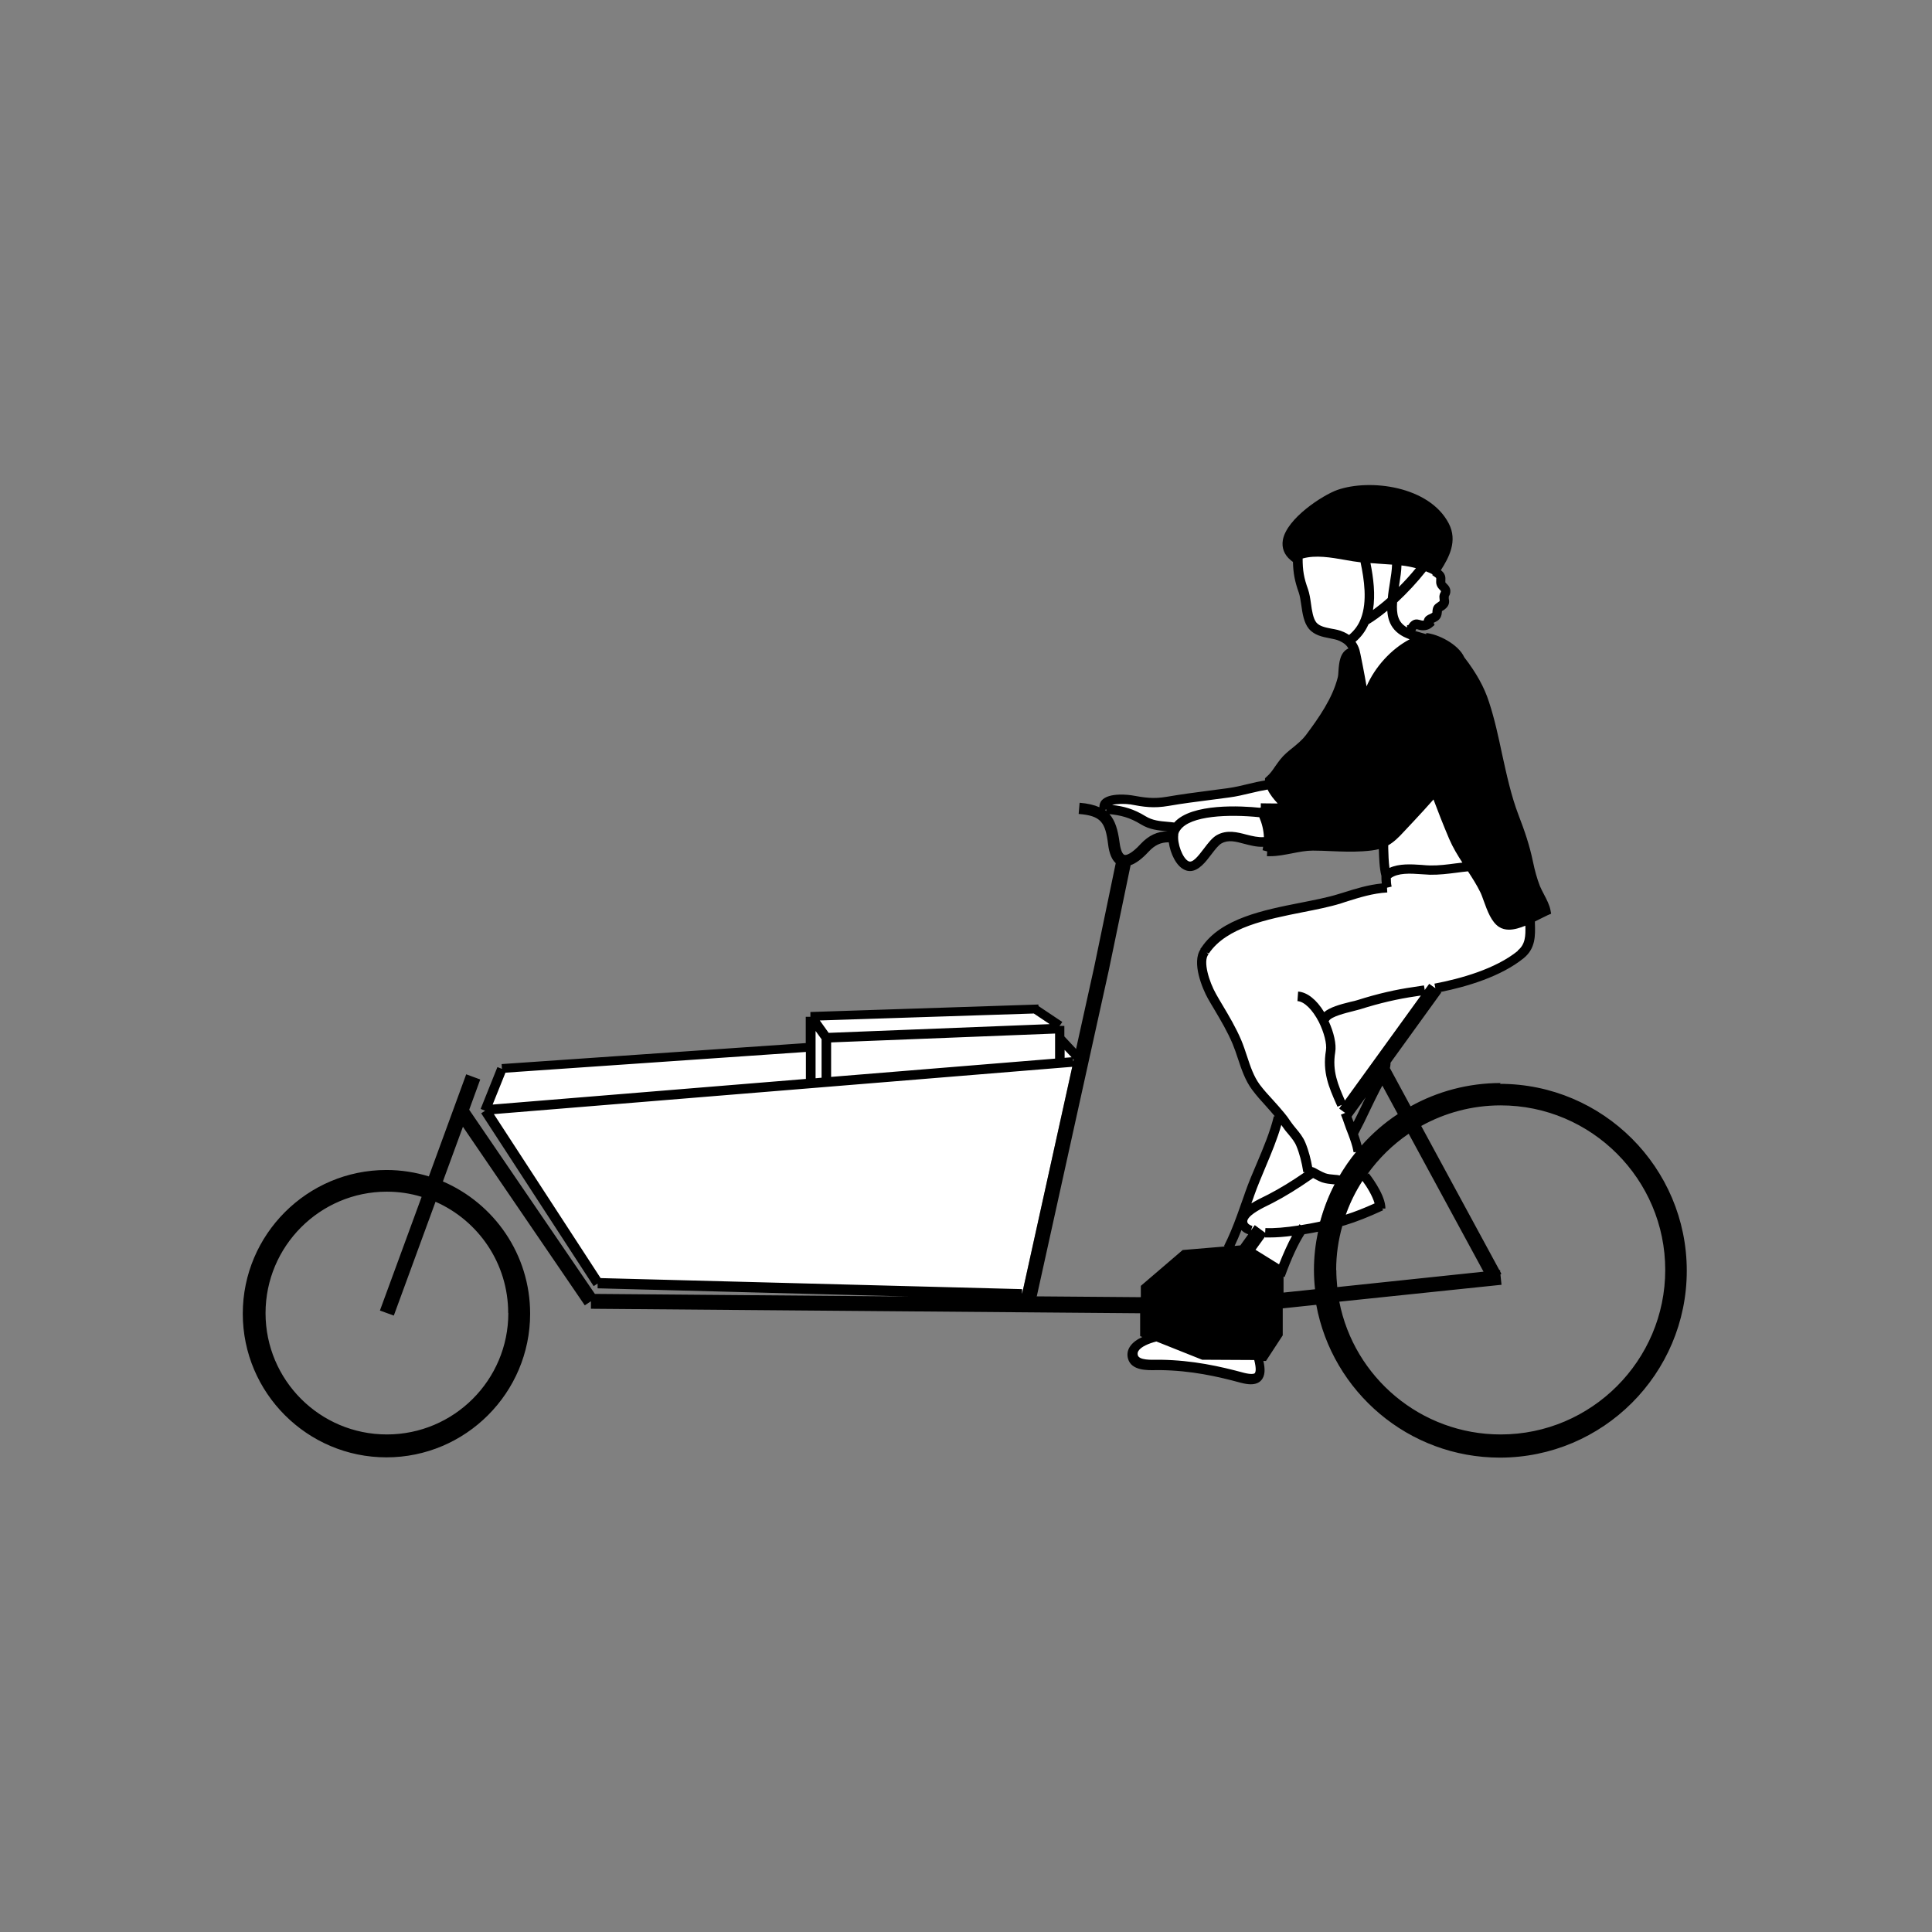 <?xml version="1.0" encoding="UTF-8"?>
<svg id="Ebene_1" xmlns="http://www.w3.org/2000/svg" version="1.1" viewBox="0 0 141.73 141.73">
  <rect x="0" y="0" width="141.73" height="141.73" fill="#808080" stroke="none"/>
  <!-- Generator: Adobe Illustrator 30.1.0, SVG Export Plug-In . SVG Version: 2.1.1 Build 136)  -->
  <defs>
    <style>
      .st0 {
        fill: #fff;
      }
    </style>
  </defs>
  <g>
    <path class="st0" d="M92.54,59.61c-1.45-.16-5.24-.37-6.25,1.08-.89-.12-1.65-.05-2.43-.52-.91-.56-1.6-.73-2.71-.83l-.11.05c-.37-.88,1.42-.82,1.89-.73,1.01.19,1.67.3,2.73.11,1.49-.26,2.96-.42,4.46-.63,1.04-.14,2.04-.49,3.07-.63.17.64.86,1.22,1.25,1.68v.07c-.67.03-1.34.03-1.97,0l-.05.03c.06.09.11.19.17.29l-.05.03Z"/>
    <path class="st0" d="M93.81,93.16l-1.91-1.19,1.05-1.45-.13-.09c.79.03,1.76-.07,2.66-.22-.63.94-1.19,2.31-1.57,3.34h-.1v-.4Z"/>
    <path class="st0" d="M91.66,87.61c.67-1.89,1.66-3.71,2.12-5.63l.15-.12c.15.19.29.38.43.58.35.54.82.91,1.07,1.52.26.62.43,1.36.52,1.99l.14-.02c.07.01.14.04.23.08-1.01.71-2.02,1.36-3.11,1.93-.45.24-1.68.74-1.99,1.38l-.15-.05c.2-.53.39-1.07.59-1.65Z"/>
    <path class="st0" d="M84.84,98.05l3.48,1.38h3.97c.35,1.23.32,2-1.12,1.61-2.06-.56-3.88-.92-6.02-.94-.56,0-1.83.14-2.02-.58-.22-.84.99-1.3,1.71-1.47Z"/>
    <path class="st0" d="M100.15,86.32c.36.45,1.03,1.47,1.11,2.17-.87.4-1.76.77-2.68,1.05.37-1.16.9-2.25,1.58-3.22Z"/>
    <path class="st0" d="M95.47,90.22c-.89.15-1.87.25-2.66.22l-.76-.56-.28.39c-.34-.11-.56-.29-.61-.57-.03-.14,0-.27.05-.39.31-.64,1.54-1.14,1.99-1.38,1.09-.57,2.11-1.22,3.11-1.93.23.12.53.31.8.4.31.1.64.11.97.15-.59,1.06-1.04,2.22-1.33,3.44-.39.08-.82.16-1.28.23Z"/>
    <path class="st0" d="M104.53,72.63l-6.1,8.43c-.55-1.25-1.08-2.36-.82-3.93.09-.56-.14-1.48-.55-2.3l.12-.09c.31-.61,1.91-.85,2.5-1.04,1.33-.42,2.68-.76,4.06-.95.26-.04.52-.08.79-.13Z"/>
    <path class="st0" d="M97.06,74.83c.41.82.64,1.74.55,2.3-.26,1.58.27,2.68.82,3.93l-.19.27.44.32c.09.22.18.46.26.7.09.26.2.53.31.82.15.4.29.81.36,1.18-.58.68-1.09,1.42-1.52,2.2-.33-.04-.67-.05-.97-.15-.27-.09-.56-.28-.8-.4-.09-.04-.16-.07-.23-.08l-.14.02c-.1-.63-.27-1.38-.52-1.99-.25-.61-.71-.98-1.07-1.52-.14-.21-.28-.4-.43-.58-.59-.74-1.25-1.35-1.81-2.09-.71-.96-.93-2.2-1.4-3.32-.5-1.19-1.21-2.26-1.83-3.36-.43-.75-1.16-2.59-.51-3.32h-.01c1.9-2.82,6.87-2.9,9.89-3.83,1.17-.37,2.25-.74,3.49-.81-.07-.29-.08-.59-.07-.89t0,.01c.77-.74,2.27-.43,3.23-.41,1.01.02,1.97-.19,2.95-.27.37.56.74,1.12,1.04,1.74.32.64.62,2.01,1.26,2.42.51.33,1.34.03,2.08-.33.01,1,.15,1.95-.68,2.63-1.6,1.31-4.07,2.06-6.27,2.48l-.45-.32-.33.45c-.27.05-.53.09-.79.13-1.38.19-2.73.53-4.06.95-.59.19-2.19.43-2.5,1.04l-.12.09Z"/>
    <path class="st0" d="M101.68,64.24c-.19-.65-.18-1.62-.2-2.31l-.04-.09c.44-.19.8-.51,1.3-1.05.84-.92,1.73-1.82,2.52-2.78l.04.04c.41,1.13.86,2.25,1.33,3.37.34.8.79,1.48,1.24,2.17-.98.08-1.94.29-2.95.27-.97-.02-2.47-.33-3.23.41t0-.01Z"/>
    <path class="st0" d="M100.09,51.65c-.11-1.02-.33-2.09-.52-3.08-.06-.31-.1-.57-.17-.8-.09-.3-.21-.55-.44-.75.59-.41.97-.94,1.19-1.54l.05.02c.63-.37,1.29-.88,1.93-1.46-.04.49-.03.95.11,1.35.17.5.49.79.89,1,.4.2.87.32,1.34.45-2.14.61-3.99,2.93-4.27,4.93h-.1s0-.08-.01-.12Z"/>
    <path class="st0" d="M103.14,46.39c-.4-.21-.73-.5-.89-1-.14-.4-.15-.87-.11-1.35.89-.81,1.72-1.73,2.35-2.54v-.02c.29.1.55.22.8.37-.01.01-.02.03-.03.04l.04.03c.15.12.34.21.4.4.05.16-.03.34.02.5.07.22.39.32.35.6-.02.16-.15.23-.13.41.03.26.13.4-.16.61-.25.18-.32.15-.33.5-.02.25-.11.31-.36.43-.19.08-.37.14-.25.4-.21.15-.46.15-.68.09-.22-.06-.28-.1-.45.08-.19.21-.17.29-.47.29l-.08.18Z"/>
    <path class="st0" d="M100.26,40.95c1.28.1,2.92.08,4.23.53v.02c-.63.81-1.46,1.73-2.35,2.54-.63.57-1.29,1.09-1.93,1.46l-.05-.02c.53-1.39.25-3.12-.04-4.44v-.1c.05,0,.1,0,.14.01Z"/>
    <path class="st0" d="M95.21,40.95h-.09c-.07-.04-.13-.09-.18-.14,1.58-.76,3.53-.04,5.19.12v.1c.28,1.32.56,3.05.03,4.44-.22.6-.6,1.13-1.19,1.54-.14-.13-.32-.23-.55-.34-.64-.3-1.61-.19-2.11-.79-.49-.59-.43-1.83-.68-2.54-.31-.86-.43-1.44-.42-2.39Z"/>
    <path class="st0" d="M86.29,60.69c1.01-1.45,4.81-1.24,6.25-1.08l.05-.03c.32.63.5,1.41.47,2.14h-.04c-1.27.29-2.46-.79-3.59-.16-.75.42-1.49,2.35-2.41,1.93-.62-.29-1.06-1.6-.94-2.33.01-.08.03-.15.06-.21.04-.09.09-.17.15-.26Z"/>
    <polygon class="st0" points="77.75 75.22 77.75 75.45 60.62 76.13 59.48 74.54 75.95 74.01 77.75 75.22"/>
    <polygon class="st0" points="59.48 76.79 59.48 74.54 60.62 76.13 60.62 79.38 60.62 79.38 59.48 79.48 59.48 79.47 59.48 76.79"/>
    <polygon class="st0" points="78.74 77.9 60.62 79.38 60.62 79.38 60.62 76.13 77.75 75.45 77.75 76.13 78.87 77.33 78.74 77.9"/>
    <polygon class="st0" points="59.48 79.47 59.48 79.48 35.61 81.43 36.84 78.36 59.48 76.79 59.48 79.47"/>
    <polygon class="st0" points="78.74 77.9 74.98 94.92 43.87 94.11 35.61 81.43 59.48 79.48 60.62 79.38 78.74 77.9"/>
  </g>
  <path d="M110.09,79.45c-2.39,0-4.65.62-6.61,1.71l-1.52-2.81s.02-.05.02-.08c.02-.11.03-.21.03-.31l3.72-5.15-.05-.04c1.93-.39,4.44-1.13,6.11-2.49.86-.71.84-1.64.81-2.55v-.13c.14-.07.28-.14.4-.2.2-.1.38-.19.53-.26l.26-.11-.05-.27c-.07-.37-.27-.76-.47-1.14-.11-.21-.22-.42-.3-.61-.22-.57-.37-1.11-.52-1.83-.25-1.19-.59-2.19-1.06-3.41-.54-1.42-.87-2.96-1.2-4.46-.27-1.27-.55-2.58-.96-3.82-.35-1.09-.93-2.13-1.81-3.27-.44-.97-1.94-1.71-2.79-1.78v.08s-.29-.08-.29-.08c-.18-.05-.35-.1-.52-.15.01-.01.02-.03.04-.04l.04-.11s.05.01.13.04c.36.11.71.06.98-.14l.23-.19-.07-.16s.03-.01.04-.02c.24-.11.53-.25.56-.73,0-.1.01-.13.05-.13l.14-.09c.41-.3.36-.61.32-.81v-.15c.04-.06.09-.16.11-.29.05-.34-.16-.54-.28-.66-.03-.03-.08-.08-.08-.09,0-.02,0-.08,0-.11,0-.11.02-.24-.03-.39-.06-.19-.19-.3-.3-.39.59-.93,1.25-2.14.58-3.43-1.43-2.75-5.79-3.29-8.17-2.46-1.07.38-3.71,2.08-4,3.67-.1.58.1,1.09.57,1.48.05.05.11.09.17.13.02.81.13,1.42.43,2.26.08.23.13.55.18.9.09.64.19,1.3.56,1.75.4.47.99.59,1.51.69.27.05.52.1.72.19.21.1.36.19.46.29.09.08.15.17.21.27-.63.28-.69,1.08-.73,1.63-.01.2-.02.38-.06.52-.39,1.52-1.37,2.92-2.34,4.22-.26.34-.59.61-.94.9-.33.26-.66.53-.93.87-.14.18-.26.35-.38.52-.19.28-.36.53-.62.75l-.12.11v.16s0,0,0,0c-.41.07-.82.16-1.22.26-.49.12-1,.24-1.51.31-.46.06-.91.12-1.36.18-1.01.13-2.06.27-3.11.45-.99.17-1.6.07-2.61-.11-.02,0-1.65-.26-2.19.4-.07.09-.15.25-.15.48-.38-.17-.85-.28-1.45-.33l-.07.82c1.65.13,1.96.62,2.16,2.23.08.66.27,1.12.56,1.38l-1.59,7.66h0s-1.32,5.97-1.32,5.97l-.86-.92v-.77h-.35l.2-.29-1.75-1.17v-.11s-16.73.55-16.73.55v.35s-.34,0-.34,0v1.93l-22.31,1.54.02.35-.33-.13-1.23,3.07.33.13-.29.19,8.25,12.68.29-.19v.35s22.82.6,22.82.6l-23.02-.19-9.22-13.51.81-2.22-1.03-.38-2.74,7.49c-.98-.3-2.03-.47-3.11-.47-5.81,0-10.54,4.73-10.54,10.54s4.73,10.54,10.54,10.54,10.54-4.73,10.54-10.54c0-4.35-2.64-8.08-6.4-9.7l1.47-4.01,8.94,13.1.45-.3v.55s40.29.33,40.29.33v1.68l.16.06c-.37.17-.73.41-.93.74-.16.26-.2.55-.12.85.24.88,1.4.86,2.1.84h.25c2.29.03,4.2.46,5.93.93.27.07.52.11.72.11.33,0,.58-.09.75-.27.33-.34.31-.87.18-1.44h.19s1.23-1.88,1.23-1.88v-1.98l2.46-.26c1.17,6.37,6.76,11.21,13.47,11.21,7.56,0,13.71-6.15,13.71-13.71s-6.15-13.71-13.71-13.71ZM37.29,96.33c0,4.91-3.99,8.9-8.91,8.9s-8.9-3.99-8.9-8.9,3.99-8.91,8.9-8.91c.88,0,1.74.13,2.55.38l-3.06,8.34,1.02.37,3.06-8.35c3.14,1.38,5.33,4.52,5.33,8.16ZM93.84,92.76l-1.74-1.08.7-.97v.07c.1,0,.21,0,.32,0,.55,0,1.14-.05,1.66-.12-.31.57-.63,1.28-.95,2.09ZM93.99,82.52s.06.07.08.11c.14.21.3.41.46.59.23.28.45.54.58.87.21.5.39,1.18.5,1.9h.11c-.97.67-1.84,1.2-2.67,1.63-.07.04-.16.08-.26.13-.29.14-.65.32-.99.53.05-.13.09-.25.14-.38l.06-.18c.25-.71.56-1.43.85-2.13.42-1,.85-2.02,1.15-3.08ZM91.07,90.24c.11.12.28.23.5.31l-.58.81-.42.04c.17-.36.34-.74.5-1.16ZM95.42,89.87l-.09-.06-.06.09c-.96.15-1.81.22-2.44.19l-.02.35-.76-.56-.28.39.11-.33c-.23-.07-.35-.17-.38-.3,0-.03-.01-.09.03-.17.2-.42,1.08-.85,1.55-1.08.11-.05.21-.1.28-.14.91-.47,1.85-1.05,2.97-1.83.02.01.04.02.06.03.19.1.4.22.61.29.27.09.55.11.82.14h.09c-.45.87-.8,1.78-1.06,2.73-.06.01-.11.02-.18.04-.38.08-.81.16-1.26.23ZM98.66,80.73c-.5-1.15-.94-2.15-.71-3.54.1-.58-.1-1.46-.49-2.3h.03c.17-.32,1.25-.58,1.76-.71.21-.05.39-.1.53-.14,1.45-.46,2.76-.76,4.07-.95.13-.02.26-.04.39-.06l-5.57,7.7h0ZM99.3,82.31s-.02-.05-.03-.07c-.04-.11-.08-.21-.12-.32l1.04-1.43c-.11.23-.23.45-.33.68-.18.38-.37.76-.56,1.14ZM99.95,86.63c.32.42.73,1.09.89,1.65-.77.35-1.46.62-2.12.83.31-.88.72-1.71,1.22-2.48ZM98.02,93.16c0-1.12.16-2.19.45-3.22.03-.01.07-.02.1-.03l.11-.03c.85-.26,1.71-.6,2.79-1.1l-.07-.12h.23c0-.06,0-.14-.01-.2-.11-.99-1.14-2.3-1.21-2.39l-.11.08c.83-1.16,1.86-2.18,3.04-2.98l5.49,10.12-10.73,1.13c-.04-.41-.07-.83-.07-1.25ZM99.89,84.04c-.07-.26-.15-.54-.26-.84.3-.56.59-1.15.86-1.73.25-.52.5-1.04.76-1.54l.16-.29,1.13,2.09c-.99.65-1.88,1.43-2.66,2.31ZM111.35,69.75c-1.64,1.34-4.23,2.05-6.12,2.41l.07.34h0s-.45-.32-.45-.32l-.33.45h0s-.06-.34-.06-.34c-.25.04-.49.08-.78.12-1.28.18-2.63.49-4.11.96-.12.04-.29.08-.48.12-.82.2-1.54.41-1.95.76-.56-.92-1.24-1.46-1.91-1.51l-.05.7c.5.03,1.1.62,1.57,1.53.38.76.6,1.61.52,2.09-.27,1.6.23,2.73.76,3.93l.09.2.32-.14h0s-.19.27-.19.27l.44.32-.32.13c.09.22.17.44.25.68.08.24.18.5.31.83.14.38.28.77.35,1.15,0,.03.01.06.02.1l.19-.02c-.45.54-.84,1.12-1.2,1.72-.05,0-.1-.02-.16-.03l-.23-.02c-.24-.02-.47-.04-.67-.11-.14-.05-.31-.14-.48-.23-.1-.05-.19-.1-.27-.15-.08-.04-.15-.06-.22-.08-.09-.53-.25-1.19-.5-1.79-.18-.43-.44-.74-.69-1.04-.14-.17-.28-.34-.41-.53-.14-.22-.29-.42-.45-.61-.27-.33-.55-.64-.83-.95-.35-.38-.67-.73-.97-1.13-.44-.6-.68-1.32-.93-2.08-.13-.39-.26-.79-.42-1.17-.39-.92-.9-1.78-1.39-2.6-.16-.26-.31-.53-.46-.79-.5-.88-.99-2.42-.55-2.92l-.14-.13.16.08c1.3-1.93,4.27-2.51,6.88-3.03,1.02-.2,1.98-.39,2.82-.65l.33-.11c1.02-.32,1.99-.63,3.06-.69l-.02-.35.34-.08c-.05-.21-.06-.42-.06-.62.52-.39,1.41-.35,2.21-.29.24.02.47.03.67.04.67.01,1.32-.07,1.94-.15.28-.04.56-.07.84-.1.32.49.64.99.9,1.52.09.18.17.41.26.66.26.72.56,1.54,1.12,1.9.22.14.47.2.73.2.39,0,.8-.13,1.2-.29.02.76,0,1.37-.56,1.82ZM86.43,61.21s.02-.08.04-.13c.02-.06.06-.12.11-.19.74-1.06,3.56-1.17,5.8-.94.2.46.32.96.34,1.46-.41.03-.83-.07-1.27-.18-.67-.18-1.44-.38-2.18.03-.34.19-.64.58-.95.99-.46.61-.84,1.07-1.13.93-.43-.2-.85-1.32-.75-1.96ZM102.81,41.48c.36.04.72.11,1.06.2-.39.48-.81.94-1.25,1.38.01-.07.02-.13.03-.2.08-.49.15-.95.16-1.38ZM100.53,41.31c.19.01.38.02.58.04.33.02.66.04,1.01.07-.01.4-.08.85-.16,1.34-.06.37-.12.74-.15,1.11-.38.34-.74.62-1.09.88.19-1.13.03-2.36-.18-3.42ZM100.4,45.79c.43-.26.9-.6,1.37-.99.02.26.06.5.13.71.18.53.53.92,1.07,1.2.14.07.29.13.44.19-1.35.71-2.54,2.02-3.16,3.45-.09-.51-.18-1.02-.28-1.52l-.1-.5c-.05-.25-.09-.46-.14-.65-.07-.24-.17-.43-.29-.6.41-.35.73-.78.95-1.28ZM101.93,63.67c-.06-.45-.08-.98-.09-1.44v-.22c.4-.23.75-.56,1.15-1,.25-.27.5-.54.75-.8.47-.51.96-1.03,1.42-1.56.34.91.71,1.85,1.15,2.89.28.65.63,1.22.97,1.74-.17.02-.34.04-.51.06-.6.08-1.21.16-1.84.15-.19,0-.41-.02-.63-.04-.76-.05-1.66-.11-2.37.22ZM92.48,59.25s-.02,0-.03,0l.03-.02v.02ZM105.6,44.02s.01.07.02.07h0l-.18.13c-.24.16-.35.29-.36.73-.02.02-.12.07-.18.1-.14.06-.35.15-.43.38-.01.03-.02.07-.03.1-.06,0-.14,0-.25-.04-.25-.07-.48-.1-.76.2l-.12.17s-.02,0-.09,0v.17c-.33-.19-.53-.42-.64-.75-.1-.29-.12-.65-.09-1.09.74-.69,1.48-1.48,2.11-2.28.17.07.35.14.5.23l-.04.04s.09.07.14.1c.07.05.15.1.16.13,0,.02,0,.08,0,.12,0,.11-.02.24.03.38.05.17.17.29.26.38.03.03.08.08.05.13-.05.09-.13.23-.1.45,0,.06.01.11.02.16ZM98.56,46.36c-.27-.13-.58-.19-.88-.24-.45-.09-.87-.17-1.11-.45-.24-.29-.33-.88-.4-1.4-.05-.38-.11-.73-.21-1.03-.31-.85-.4-1.4-.4-2.27.96-.27,2.06-.08,3.14.11.38.07.75.13,1.11.17.27,1.28.5,2.87.03,4.11-.18.49-.47.88-.87,1.22-.11-.07-.24-.15-.4-.22ZM82.87,59c1.05.2,1.75.31,2.86.12,1.03-.18,2.07-.31,3.08-.44.46-.06.91-.12,1.37-.18.54-.07,1.07-.2,1.58-.32.42-.1.82-.19,1.23-.26.18.38.46.72.74,1.02-.39,0-.8,0-1.24-.01v.31s-.05.02-.05.02c-1.33-.14-5.02-.36-6.3,1.08-.16-.02-.32-.04-.47-.05-.6-.05-1.12-.1-1.63-.41-.88-.54-1.59-.73-2.46-.83.34-.09.94-.1,1.29-.04ZM81.06,59.42l.1-.05v.13s-.06-.06-.09-.08c0,0,0,0,0,0ZM81.37,59.72c.86.09,1.5.25,2.32.75.65.4,1.28.45,1.94.51.03,0,.06,0,.08,0-.8,0-1.44.3-2.04.94-.65.71-1.05.84-1.18.79-.13-.04-.28-.3-.36-.91-.12-.92-.32-1.6-.75-2.09ZM78.74,77.9l-.02-.22.05.06-.04.16ZM78.61,77.56l-.51.04v-.58l.51.54ZM59.83,75.63l.44.61v2.82l-.44.04v-3.47ZM76.99,75.13l-16.2.64-.65-.91,15.7-.51,1.15.77ZM60.62,76.13h0s0,0,0,0h0ZM60.97,76.47l16.43-.65v1.84l-16.43,1.34v-2.53ZM37.08,78.69l22.04-1.52v1.98l-22.98,1.88.94-2.34ZM36.23,81.73l42.43-3.47-3.68,16.66v-.35s-30.92-.81-30.92-.81l-7.83-12.03ZM76.05,95.13l5.29-23.95-.53-.11.53.11,1.6-7.71c.4-.14.84-.47,1.32-.99.46-.49.89-.69,1.48-.69.11.81.54,1.73,1.14,2.01.14.07.28.1.42.1.63,0,1.15-.67,1.57-1.23.26-.34.52-.68.74-.8.5-.28,1.03-.14,1.66.03.43.11.9.24,1.39.22-.01.08-.02.18-.04.25l.34.09s0,0,0,0h0l-.02.35c.08,0,.17,0,.25,0,.54,0,1.07-.11,1.6-.21.5-.1,1.02-.2,1.51-.2h.02c.45,0,.9.02,1.35.04.75.03,1.53.06,2.3.01.46-.03.84-.07,1.18-.16.02.63.04,1.39.19,1.97,0,.17,0,.35.03.55-1.01.1-1.91.38-2.86.68l-.33.1c-.8.25-1.75.43-2.75.63-2.75.54-5.86,1.16-7.28,3.27l-.1.13h.03c-.69.99.14,2.93.53,3.63.15.27.31.53.47.8.48.81.97,1.64,1.34,2.52.15.36.28.74.4,1.11.26.78.53,1.59,1.04,2.27.32.43.67.82,1.01,1.19.22.24.44.5.66.76l-.08-.02c-.28,1.16-.77,2.32-1.24,3.43-.3.7-.61,1.43-.87,2.17l-.06.18c-.18.5-.35.99-.52,1.46-.33.91-.63,1.62-.97,2.29l.07.03-3.1.26-3.07,2.63v.83l-7.62-.06ZM92.06,100.73c-.07.07-.32.1-.8-.02-1.77-.48-3.74-.92-6.1-.96-.08,0-.17,0-.28,0-.46.01-1.31.03-1.41-.33-.03-.11-.02-.21.04-.31.19-.32.77-.56,1.32-.7l3.36,1.34,3.82.02c.17.68.1.89.04.96ZM94.16,94.82v-1.17l.08.03c.49-1.35.97-2.39,1.45-3.14.35-.05.69-.12,1-.18-.19.9-.3,1.84-.3,2.8,0,.48.03.95.08,1.42l-2.3.24ZM110.09,105.23c-5.86,0-10.76-4.19-11.84-9.74l11.9-1.24-.08-.76.07-.04-.09-.17v-.11s-.06,0-.06,0l-5.73-10.57c1.73-.96,3.72-1.51,5.83-1.51,6.65,0,12.07,5.42,12.07,12.07s-5.42,12.07-12.07,12.07Z"/>
</svg>